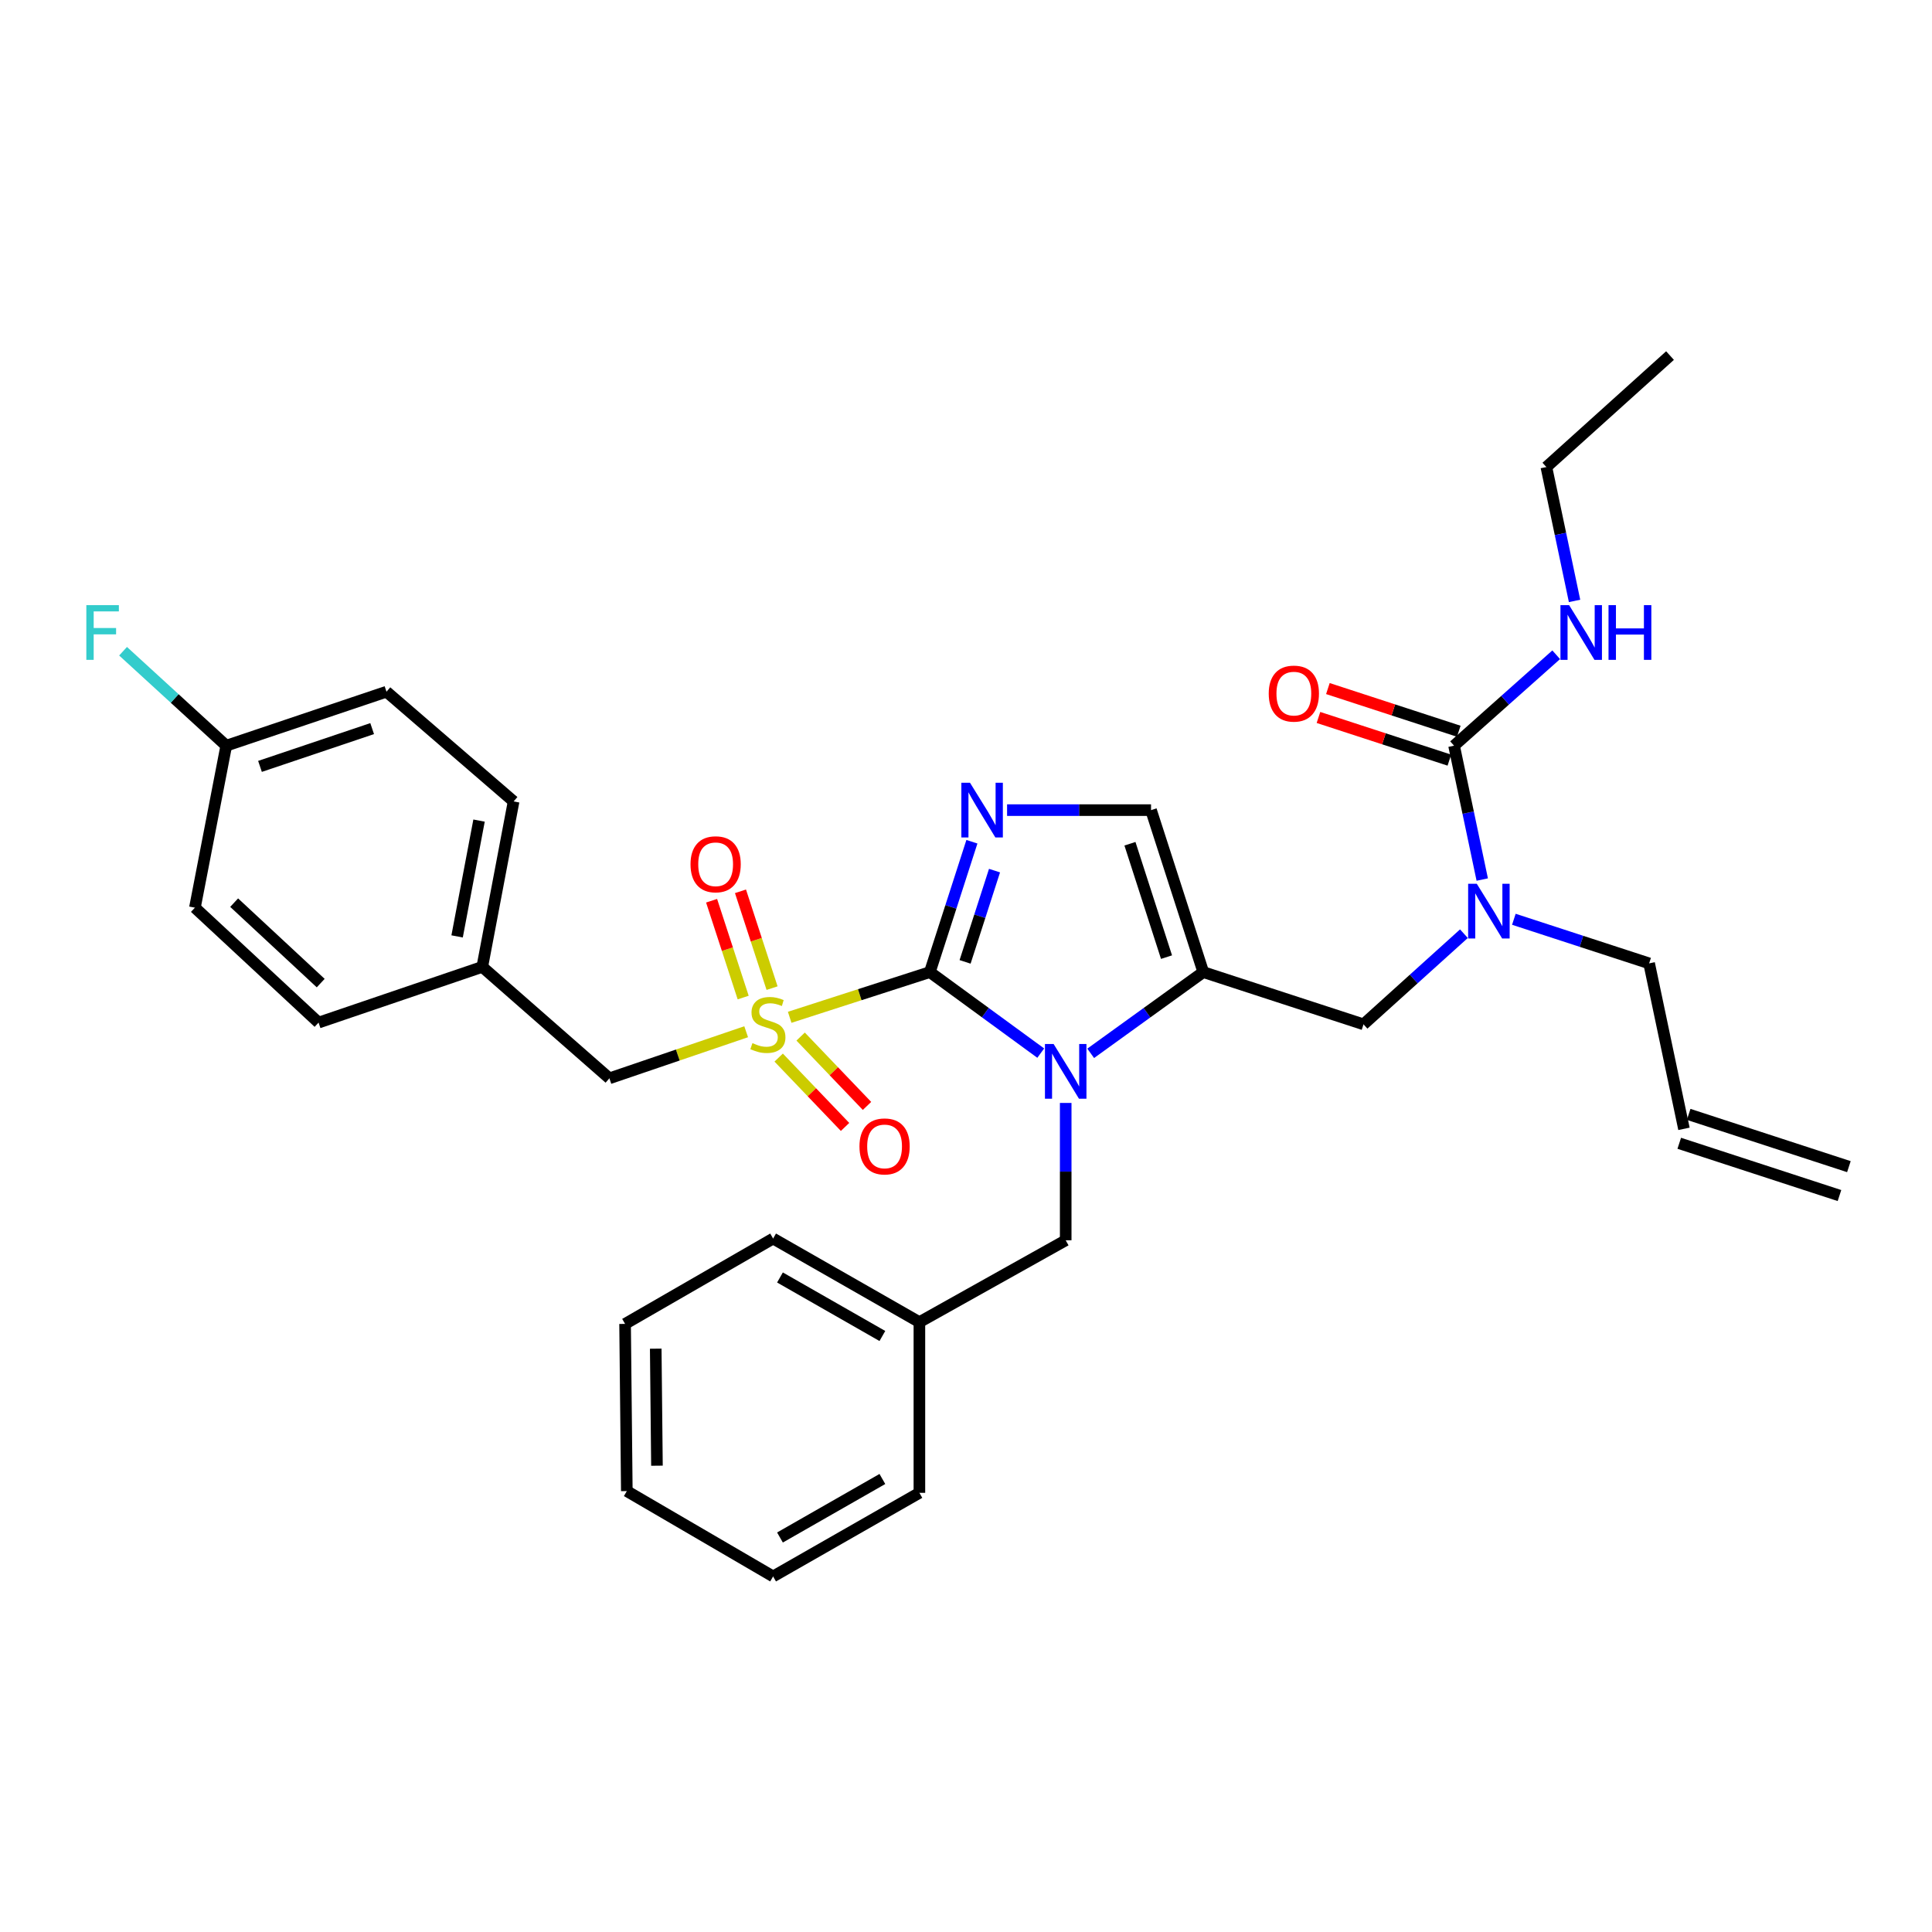 <?xml version='1.0' encoding='iso-8859-1'?>
<svg version='1.1' baseProfile='full'
              xmlns='http://www.w3.org/2000/svg'
                      xmlns:rdkit='http://www.rdkit.org/xml'
                      xmlns:xlink='http://www.w3.org/1999/xlink'
                  xml:space='preserve'
width='1000px' height='1000px' viewBox='0 0 1000 1000'>
<!-- END OF HEADER -->
<rect style='opacity:1.0;fill:#FFFFFF;stroke:none' width='1000' height='1000' x='0' y='0'> </rect>
<path class='bond-0' d='M 757.725,483.275 L 731.738,506.735' style='fill:none;fill-rule:evenodd;stroke:#0000FF;stroke-width:6px;stroke-linecap:butt;stroke-linejoin:miter;stroke-opacity:1' />
<path class='bond-0' d='M 731.738,506.735 L 705.751,530.195' style='fill:none;fill-rule:evenodd;stroke:#000000;stroke-width:6px;stroke-linecap:butt;stroke-linejoin:miter;stroke-opacity:1' />
<path class='bond-1' d='M 767.209,455.258 L 759.915,420.613' style='fill:none;fill-rule:evenodd;stroke:#0000FF;stroke-width:6px;stroke-linecap:butt;stroke-linejoin:miter;stroke-opacity:1' />
<path class='bond-1' d='M 759.915,420.613 L 752.621,385.968' style='fill:none;fill-rule:evenodd;stroke:#000000;stroke-width:6px;stroke-linecap:butt;stroke-linejoin:miter;stroke-opacity:1' />
<path class='bond-2' d='M 783.571,475.818 L 818.579,487.232' style='fill:none;fill-rule:evenodd;stroke:#0000FF;stroke-width:6px;stroke-linecap:butt;stroke-linejoin:miter;stroke-opacity:1' />
<path class='bond-2' d='M 818.579,487.232 L 853.588,498.645' style='fill:none;fill-rule:evenodd;stroke:#000000;stroke-width:6px;stroke-linecap:butt;stroke-linejoin:miter;stroke-opacity:1' />
<path class='bond-3' d='M 800.399,241.741 L 864.398,184.044' style='fill:none;fill-rule:evenodd;stroke:#000000;stroke-width:6px;stroke-linecap:butt;stroke-linejoin:miter;stroke-opacity:1' />
<path class='bond-4' d='M 800.399,241.741 L 807.693,276.386' style='fill:none;fill-rule:evenodd;stroke:#000000;stroke-width:6px;stroke-linecap:butt;stroke-linejoin:miter;stroke-opacity:1' />
<path class='bond-4' d='M 807.693,276.386 L 814.987,311.031' style='fill:none;fill-rule:evenodd;stroke:#0000FF;stroke-width:6px;stroke-linecap:butt;stroke-linejoin:miter;stroke-opacity:1' />
<path class='bond-5' d='M 752.621,385.968 L 779.054,362.435' style='fill:none;fill-rule:evenodd;stroke:#000000;stroke-width:6px;stroke-linecap:butt;stroke-linejoin:miter;stroke-opacity:1' />
<path class='bond-5' d='M 779.054,362.435 L 805.486,338.902' style='fill:none;fill-rule:evenodd;stroke:#0000FF;stroke-width:6px;stroke-linecap:butt;stroke-linejoin:miter;stroke-opacity:1' />
<path class='bond-6' d='M 755.059,378.49 L 721.185,367.445' style='fill:none;fill-rule:evenodd;stroke:#000000;stroke-width:6px;stroke-linecap:butt;stroke-linejoin:miter;stroke-opacity:1' />
<path class='bond-6' d='M 721.185,367.445 L 687.312,356.4' style='fill:none;fill-rule:evenodd;stroke:#FF0000;stroke-width:6px;stroke-linecap:butt;stroke-linejoin:miter;stroke-opacity:1' />
<path class='bond-6' d='M 750.183,393.446 L 716.309,382.401' style='fill:none;fill-rule:evenodd;stroke:#000000;stroke-width:6px;stroke-linecap:butt;stroke-linejoin:miter;stroke-opacity:1' />
<path class='bond-6' d='M 716.309,382.401 L 682.435,371.356' style='fill:none;fill-rule:evenodd;stroke:#FF0000;stroke-width:6px;stroke-linecap:butt;stroke-linejoin:miter;stroke-opacity:1' />
<path class='bond-7' d='M 956.984,603.854 L 874.056,576.805' style='fill:none;fill-rule:evenodd;stroke:#000000;stroke-width:6px;stroke-linecap:butt;stroke-linejoin:miter;stroke-opacity:1' />
<path class='bond-7' d='M 952.106,618.809 L 869.178,591.761' style='fill:none;fill-rule:evenodd;stroke:#000000;stroke-width:6px;stroke-linecap:butt;stroke-linejoin:miter;stroke-opacity:1' />
<path class='bond-8' d='M 871.617,584.283 L 853.588,498.645' style='fill:none;fill-rule:evenodd;stroke:#000000;stroke-width:6px;stroke-linecap:butt;stroke-linejoin:miter;stroke-opacity:1' />
<path class='bond-9' d='M 408.741,526.556 L 445.015,514.855' style='fill:none;fill-rule:evenodd;stroke:#CCCC00;stroke-width:6px;stroke-linecap:butt;stroke-linejoin:miter;stroke-opacity:1' />
<path class='bond-9' d='M 445.015,514.855 L 481.288,503.155' style='fill:none;fill-rule:evenodd;stroke:#000000;stroke-width:6px;stroke-linecap:butt;stroke-linejoin:miter;stroke-opacity:1' />
<path class='bond-10' d='M 386.213,534.026 L 350.818,546.085' style='fill:none;fill-rule:evenodd;stroke:#CCCC00;stroke-width:6px;stroke-linecap:butt;stroke-linejoin:miter;stroke-opacity:1' />
<path class='bond-10' d='M 350.818,546.085 L 315.422,558.143' style='fill:none;fill-rule:evenodd;stroke:#000000;stroke-width:6px;stroke-linecap:butt;stroke-linejoin:miter;stroke-opacity:1' />
<path class='bond-11' d='M 399.62,511.455 L 391.447,486.397' style='fill:none;fill-rule:evenodd;stroke:#CCCC00;stroke-width:6px;stroke-linecap:butt;stroke-linejoin:miter;stroke-opacity:1' />
<path class='bond-11' d='M 391.447,486.397 L 383.274,461.339' style='fill:none;fill-rule:evenodd;stroke:#FF0000;stroke-width:6px;stroke-linecap:butt;stroke-linejoin:miter;stroke-opacity:1' />
<path class='bond-11' d='M 384.665,516.333 L 376.492,491.275' style='fill:none;fill-rule:evenodd;stroke:#CCCC00;stroke-width:6px;stroke-linecap:butt;stroke-linejoin:miter;stroke-opacity:1' />
<path class='bond-11' d='M 376.492,491.275 L 368.319,466.217' style='fill:none;fill-rule:evenodd;stroke:#FF0000;stroke-width:6px;stroke-linecap:butt;stroke-linejoin:miter;stroke-opacity:1' />
<path class='bond-12' d='M 403.041,547.402 L 420.22,565.352' style='fill:none;fill-rule:evenodd;stroke:#CCCC00;stroke-width:6px;stroke-linecap:butt;stroke-linejoin:miter;stroke-opacity:1' />
<path class='bond-12' d='M 420.22,565.352 L 437.399,583.301' style='fill:none;fill-rule:evenodd;stroke:#FF0000;stroke-width:6px;stroke-linecap:butt;stroke-linejoin:miter;stroke-opacity:1' />
<path class='bond-12' d='M 414.406,536.525 L 431.585,554.475' style='fill:none;fill-rule:evenodd;stroke:#CCCC00;stroke-width:6px;stroke-linecap:butt;stroke-linejoin:miter;stroke-opacity:1' />
<path class='bond-12' d='M 431.585,554.475 L 448.763,572.424' style='fill:none;fill-rule:evenodd;stroke:#FF0000;stroke-width:6px;stroke-linecap:butt;stroke-linejoin:miter;stroke-opacity:1' />
<path class='bond-13' d='M 315.422,558.143 L 249.623,500.454' style='fill:none;fill-rule:evenodd;stroke:#000000;stroke-width:6px;stroke-linecap:butt;stroke-linejoin:miter;stroke-opacity:1' />
<path class='bond-14' d='M 117.107,385.968 L 90.403,361.52' style='fill:none;fill-rule:evenodd;stroke:#000000;stroke-width:6px;stroke-linecap:butt;stroke-linejoin:miter;stroke-opacity:1' />
<path class='bond-14' d='M 90.403,361.52 L 63.698,337.073' style='fill:none;fill-rule:evenodd;stroke:#33CCCC;stroke-width:6px;stroke-linecap:butt;stroke-linejoin:miter;stroke-opacity:1' />
<path class='bond-15' d='M 117.107,385.968 L 200.045,358.028' style='fill:none;fill-rule:evenodd;stroke:#000000;stroke-width:6px;stroke-linecap:butt;stroke-linejoin:miter;stroke-opacity:1' />
<path class='bond-15' d='M 134.57,396.685 L 192.626,377.127' style='fill:none;fill-rule:evenodd;stroke:#000000;stroke-width:6px;stroke-linecap:butt;stroke-linejoin:miter;stroke-opacity:1' />
<path class='bond-16' d='M 117.107,385.968 L 100.887,469.805' style='fill:none;fill-rule:evenodd;stroke:#000000;stroke-width:6px;stroke-linecap:butt;stroke-linejoin:miter;stroke-opacity:1' />
<path class='bond-17' d='M 249.623,500.454 L 164.886,529.295' style='fill:none;fill-rule:evenodd;stroke:#000000;stroke-width:6px;stroke-linecap:butt;stroke-linejoin:miter;stroke-opacity:1' />
<path class='bond-18' d='M 249.623,500.454 L 265.844,414.817' style='fill:none;fill-rule:evenodd;stroke:#000000;stroke-width:6px;stroke-linecap:butt;stroke-linejoin:miter;stroke-opacity:1' />
<path class='bond-18' d='M 236.6,484.681 L 247.954,424.735' style='fill:none;fill-rule:evenodd;stroke:#000000;stroke-width:6px;stroke-linecap:butt;stroke-linejoin:miter;stroke-opacity:1' />
<path class='bond-19' d='M 564.541,545.201 L 593.677,524.178' style='fill:none;fill-rule:evenodd;stroke:#0000FF;stroke-width:6px;stroke-linecap:butt;stroke-linejoin:miter;stroke-opacity:1' />
<path class='bond-19' d='M 593.677,524.178 L 622.814,503.155' style='fill:none;fill-rule:evenodd;stroke:#000000;stroke-width:6px;stroke-linecap:butt;stroke-linejoin:miter;stroke-opacity:1' />
<path class='bond-20' d='M 538.688,545.096 L 509.988,524.125' style='fill:none;fill-rule:evenodd;stroke:#0000FF;stroke-width:6px;stroke-linecap:butt;stroke-linejoin:miter;stroke-opacity:1' />
<path class='bond-20' d='M 509.988,524.125 L 481.288,503.155' style='fill:none;fill-rule:evenodd;stroke:#000000;stroke-width:6px;stroke-linecap:butt;stroke-linejoin:miter;stroke-opacity:1' />
<path class='bond-21' d='M 551.605,570.88 L 551.605,606.426' style='fill:none;fill-rule:evenodd;stroke:#0000FF;stroke-width:6px;stroke-linecap:butt;stroke-linejoin:miter;stroke-opacity:1' />
<path class='bond-21' d='M 551.605,606.426 L 551.605,641.972' style='fill:none;fill-rule:evenodd;stroke:#000000;stroke-width:6px;stroke-linecap:butt;stroke-linejoin:miter;stroke-opacity:1' />
<path class='bond-22' d='M 622.814,503.155 L 595.775,419.318' style='fill:none;fill-rule:evenodd;stroke:#000000;stroke-width:6px;stroke-linecap:butt;stroke-linejoin:miter;stroke-opacity:1' />
<path class='bond-22' d='M 603.787,495.408 L 584.859,436.722' style='fill:none;fill-rule:evenodd;stroke:#000000;stroke-width:6px;stroke-linecap:butt;stroke-linejoin:miter;stroke-opacity:1' />
<path class='bond-23' d='M 622.814,503.155 L 705.751,530.195' style='fill:none;fill-rule:evenodd;stroke:#000000;stroke-width:6px;stroke-linecap:butt;stroke-linejoin:miter;stroke-opacity:1' />
<path class='bond-24' d='M 595.775,419.318 L 558.519,419.318' style='fill:none;fill-rule:evenodd;stroke:#000000;stroke-width:6px;stroke-linecap:butt;stroke-linejoin:miter;stroke-opacity:1' />
<path class='bond-24' d='M 558.519,419.318 L 521.262,419.318' style='fill:none;fill-rule:evenodd;stroke:#0000FF;stroke-width:6px;stroke-linecap:butt;stroke-linejoin:miter;stroke-opacity:1' />
<path class='bond-25' d='M 503.058,435.68 L 492.173,469.417' style='fill:none;fill-rule:evenodd;stroke:#0000FF;stroke-width:6px;stroke-linecap:butt;stroke-linejoin:miter;stroke-opacity:1' />
<path class='bond-25' d='M 492.173,469.417 L 481.288,503.155' style='fill:none;fill-rule:evenodd;stroke:#000000;stroke-width:6px;stroke-linecap:butt;stroke-linejoin:miter;stroke-opacity:1' />
<path class='bond-25' d='M 514.763,450.631 L 507.144,474.248' style='fill:none;fill-rule:evenodd;stroke:#0000FF;stroke-width:6px;stroke-linecap:butt;stroke-linejoin:miter;stroke-opacity:1' />
<path class='bond-25' d='M 507.144,474.248 L 499.525,497.864' style='fill:none;fill-rule:evenodd;stroke:#000000;stroke-width:6px;stroke-linecap:butt;stroke-linejoin:miter;stroke-opacity:1' />
<path class='bond-26' d='M 475.878,684.341 L 551.605,641.972' style='fill:none;fill-rule:evenodd;stroke:#000000;stroke-width:6px;stroke-linecap:butt;stroke-linejoin:miter;stroke-opacity:1' />
<path class='bond-27' d='M 475.878,684.341 L 400.16,641.072' style='fill:none;fill-rule:evenodd;stroke:#000000;stroke-width:6px;stroke-linecap:butt;stroke-linejoin:miter;stroke-opacity:1' />
<path class='bond-27' d='M 456.716,691.509 L 403.713,661.22' style='fill:none;fill-rule:evenodd;stroke:#000000;stroke-width:6px;stroke-linecap:butt;stroke-linejoin:miter;stroke-opacity:1' />
<path class='bond-28' d='M 475.878,684.341 L 475.878,772.688' style='fill:none;fill-rule:evenodd;stroke:#000000;stroke-width:6px;stroke-linecap:butt;stroke-linejoin:miter;stroke-opacity:1' />
<path class='bond-29' d='M 400.16,641.072 L 323.541,685.25' style='fill:none;fill-rule:evenodd;stroke:#000000;stroke-width:6px;stroke-linecap:butt;stroke-linejoin:miter;stroke-opacity:1' />
<path class='bond-30' d='M 475.878,772.688 L 400.16,815.956' style='fill:none;fill-rule:evenodd;stroke:#000000;stroke-width:6px;stroke-linecap:butt;stroke-linejoin:miter;stroke-opacity:1' />
<path class='bond-30' d='M 456.716,765.52 L 403.713,795.808' style='fill:none;fill-rule:evenodd;stroke:#000000;stroke-width:6px;stroke-linecap:butt;stroke-linejoin:miter;stroke-opacity:1' />
<path class='bond-31' d='M 323.541,685.25 L 324.442,771.787' style='fill:none;fill-rule:evenodd;stroke:#000000;stroke-width:6px;stroke-linecap:butt;stroke-linejoin:miter;stroke-opacity:1' />
<path class='bond-31' d='M 339.407,698.067 L 340.037,758.643' style='fill:none;fill-rule:evenodd;stroke:#000000;stroke-width:6px;stroke-linecap:butt;stroke-linejoin:miter;stroke-opacity:1' />
<path class='bond-32' d='M 400.16,815.956 L 324.442,771.787' style='fill:none;fill-rule:evenodd;stroke:#000000;stroke-width:6px;stroke-linecap:butt;stroke-linejoin:miter;stroke-opacity:1' />
<path class='bond-33' d='M 200.045,358.028 L 265.844,414.817' style='fill:none;fill-rule:evenodd;stroke:#000000;stroke-width:6px;stroke-linecap:butt;stroke-linejoin:miter;stroke-opacity:1' />
<path class='bond-34' d='M 100.887,469.805 L 164.886,529.295' style='fill:none;fill-rule:evenodd;stroke:#000000;stroke-width:6px;stroke-linecap:butt;stroke-linejoin:miter;stroke-opacity:1' />
<path class='bond-34' d='M 121.197,467.207 L 165.996,508.849' style='fill:none;fill-rule:evenodd;stroke:#000000;stroke-width:6px;stroke-linecap:butt;stroke-linejoin:miter;stroke-opacity:1' />
<path  class='atom-0' d='M 764.39 457.446
L 773.67 472.446
Q 774.59 473.926, 776.07 476.606
Q 777.55 479.286, 777.63 479.446
L 777.63 457.446
L 781.39 457.446
L 781.39 485.766
L 777.51 485.766
L 767.55 469.366
Q 766.39 467.446, 765.15 465.246
Q 763.95 463.046, 763.59 462.366
L 763.59 485.766
L 759.91 485.766
L 759.91 457.446
L 764.39 457.446
' fill='#0000FF'/>
<path  class='atom-3' d='M 812.169 313.219
L 821.449 328.219
Q 822.369 329.699, 823.849 332.379
Q 825.329 335.059, 825.409 335.219
L 825.409 313.219
L 829.169 313.219
L 829.169 341.539
L 825.289 341.539
L 815.329 325.139
Q 814.169 323.219, 812.929 321.019
Q 811.729 318.819, 811.369 318.139
L 811.369 341.539
L 807.689 341.539
L 807.689 313.219
L 812.169 313.219
' fill='#0000FF'/>
<path  class='atom-3' d='M 832.569 313.219
L 836.409 313.219
L 836.409 325.259
L 850.889 325.259
L 850.889 313.219
L 854.729 313.219
L 854.729 341.539
L 850.889 341.539
L 850.889 328.459
L 836.409 328.459
L 836.409 341.539
L 832.569 341.539
L 832.569 313.219
' fill='#0000FF'/>
<path  class='atom-4' d='M 656.693 359.008
Q 656.693 352.208, 660.053 348.408
Q 663.413 344.608, 669.693 344.608
Q 675.973 344.608, 679.333 348.408
Q 682.693 352.208, 682.693 359.008
Q 682.693 365.888, 679.293 369.808
Q 675.893 373.688, 669.693 373.688
Q 663.453 373.688, 660.053 369.808
Q 656.693 365.928, 656.693 359.008
M 669.693 370.488
Q 674.013 370.488, 676.333 367.608
Q 678.693 364.688, 678.693 359.008
Q 678.693 353.448, 676.333 350.648
Q 674.013 347.808, 669.693 347.808
Q 665.373 347.808, 663.013 350.608
Q 660.693 353.408, 660.693 359.008
Q 660.693 364.728, 663.013 367.608
Q 665.373 370.488, 669.693 370.488
' fill='#FF0000'/>
<path  class='atom-8' d='M 389.459 539.915
Q 389.779 540.035, 391.099 540.595
Q 392.419 541.155, 393.859 541.515
Q 395.339 541.835, 396.779 541.835
Q 399.459 541.835, 401.019 540.555
Q 402.579 539.235, 402.579 536.955
Q 402.579 535.395, 401.779 534.435
Q 401.019 533.475, 399.819 532.955
Q 398.619 532.435, 396.619 531.835
Q 394.099 531.075, 392.579 530.355
Q 391.099 529.635, 390.019 528.115
Q 388.979 526.595, 388.979 524.035
Q 388.979 520.475, 391.379 518.275
Q 393.819 516.075, 398.619 516.075
Q 401.899 516.075, 405.619 517.635
L 404.699 520.715
Q 401.299 519.315, 398.739 519.315
Q 395.979 519.315, 394.459 520.475
Q 392.939 521.595, 392.979 523.555
Q 392.979 525.075, 393.739 525.995
Q 394.539 526.915, 395.659 527.435
Q 396.819 527.955, 398.739 528.555
Q 401.299 529.355, 402.819 530.155
Q 404.339 530.955, 405.419 532.595
Q 406.539 534.195, 406.539 536.955
Q 406.539 540.875, 403.899 542.995
Q 401.299 545.075, 396.939 545.075
Q 394.419 545.075, 392.499 544.515
Q 390.619 543.995, 388.379 543.075
L 389.459 539.915
' fill='#CCCC00'/>
<path  class='atom-10' d='M 357.411 447.346
Q 357.411 440.546, 360.771 436.746
Q 364.131 432.946, 370.411 432.946
Q 376.691 432.946, 380.051 436.746
Q 383.411 440.546, 383.411 447.346
Q 383.411 454.226, 380.011 458.146
Q 376.611 462.026, 370.411 462.026
Q 364.171 462.026, 360.771 458.146
Q 357.411 454.266, 357.411 447.346
M 370.411 458.826
Q 374.731 458.826, 377.051 455.946
Q 379.411 453.026, 379.411 447.346
Q 379.411 441.786, 377.051 438.986
Q 374.731 436.146, 370.411 436.146
Q 366.091 436.146, 363.731 438.946
Q 361.411 441.746, 361.411 447.346
Q 361.411 453.066, 363.731 455.946
Q 366.091 458.826, 370.411 458.826
' fill='#FF0000'/>
<path  class='atom-11' d='M 444.858 593.382
Q 444.858 586.582, 448.218 582.782
Q 451.578 578.982, 457.858 578.982
Q 464.138 578.982, 467.498 582.782
Q 470.858 586.582, 470.858 593.382
Q 470.858 600.262, 467.458 604.182
Q 464.058 608.062, 457.858 608.062
Q 451.618 608.062, 448.218 604.182
Q 444.858 600.302, 444.858 593.382
M 457.858 604.862
Q 462.178 604.862, 464.498 601.982
Q 466.858 599.062, 466.858 593.382
Q 466.858 587.822, 464.498 585.022
Q 462.178 582.182, 457.858 582.182
Q 453.538 582.182, 451.178 584.982
Q 448.858 587.782, 448.858 593.382
Q 448.858 599.102, 451.178 601.982
Q 453.538 604.862, 457.858 604.862
' fill='#FF0000'/>
<path  class='atom-14' d='M 545.345 540.374
L 554.625 555.374
Q 555.545 556.854, 557.025 559.534
Q 558.505 562.214, 558.585 562.374
L 558.585 540.374
L 562.345 540.374
L 562.345 568.694
L 558.465 568.694
L 548.505 552.294
Q 547.345 550.374, 546.105 548.174
Q 544.905 545.974, 544.545 545.294
L 544.545 568.694
L 540.865 568.694
L 540.865 540.374
L 545.345 540.374
' fill='#0000FF'/>
<path  class='atom-17' d='M 502.077 405.158
L 511.357 420.158
Q 512.277 421.638, 513.757 424.318
Q 515.237 426.998, 515.317 427.158
L 515.317 405.158
L 519.077 405.158
L 519.077 433.478
L 515.197 433.478
L 505.237 417.078
Q 504.077 415.158, 502.837 412.958
Q 501.637 410.758, 501.277 410.078
L 501.277 433.478
L 497.597 433.478
L 497.597 405.158
L 502.077 405.158
' fill='#0000FF'/>
<path  class='atom-27' d='M 44.689 313.219
L 61.529 313.219
L 61.529 316.459
L 48.489 316.459
L 48.489 325.059
L 60.089 325.059
L 60.089 328.339
L 48.489 328.339
L 48.489 341.539
L 44.689 341.539
L 44.689 313.219
' fill='#33CCCC'/>
</svg>

